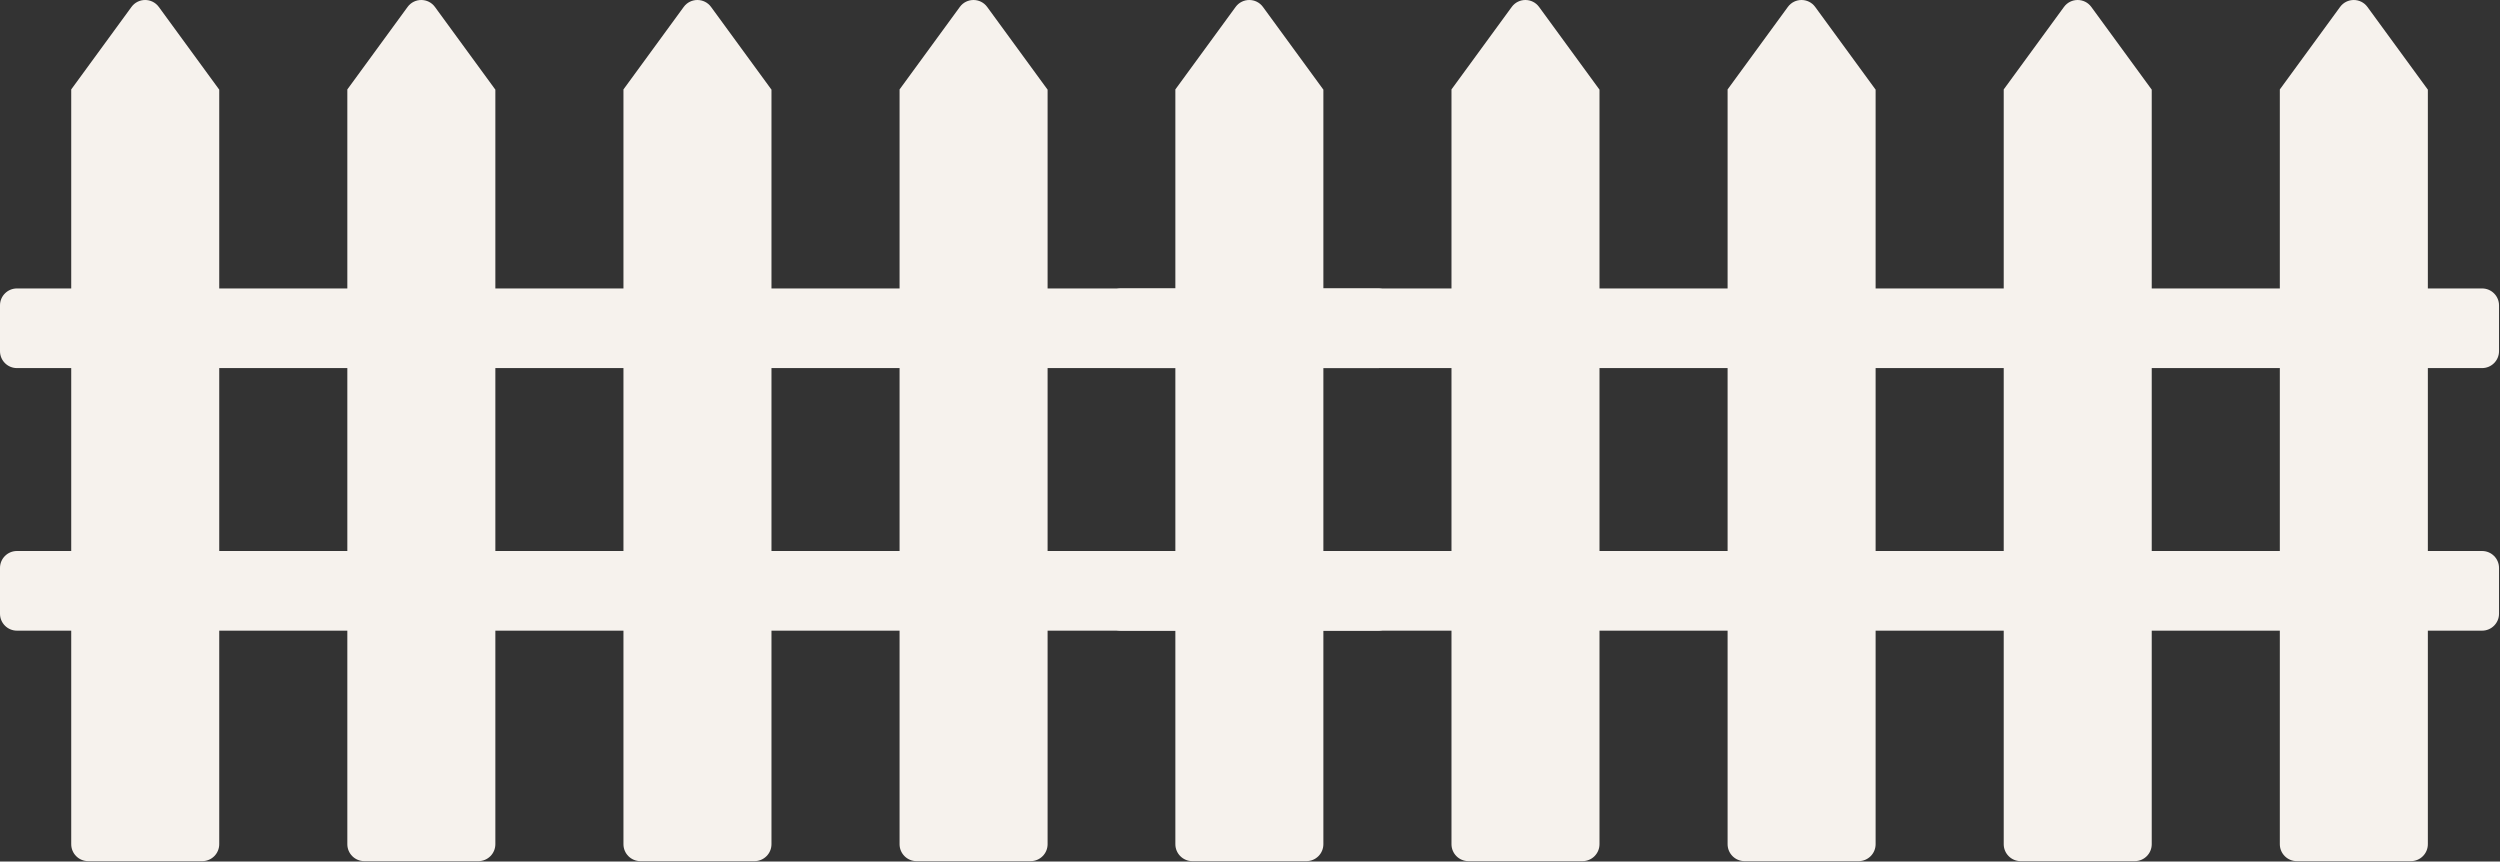 <?xml version="1.0" encoding="UTF-8" standalone="no"?> <svg xmlns="http://www.w3.org/2000/svg" xmlns:xlink="http://www.w3.org/1999/xlink" xmlns:serif="http://www.serif.com/" width="100%" height="100%" viewBox="0 0 1921 662" version="1.1" xml:space="preserve" style="fill-rule:evenodd;clip-rule:evenodd;stroke-linejoin:round;stroke-miterlimit:2;"><rect x="0" y="0" width="1921" height="662" fill="#333333" stroke="none"/> <g transform="matrix(1,0,0,1,-2528.91,-1334.33)"> <path d="M3545.7,1403.1L3499.37,1339.67C3494.17,1332.55 3483.55,1332.55 3478.35,1339.67L3432.02,1403.1L3432.06,1403.1L3432.06,1983C3432.06,1990.19 3437.89,1996.02 3445.07,1996.02L3532.78,1996.02C3539.97,1996.02 3545.79,1990.19 3545.79,1983L3545.79,1403.1L3545.7,1403.1Z" style="fill:rgb(246,242,237);fill-rule:nonzero;"></path> <path d="M3757.87,1403.1L3711.54,1339.67C3706.34,1332.55 3695.72,1332.55 3690.52,1339.67L3644.19,1403.1L3644.23,1403.1L3644.23,1983C3644.23,1990.19 3650.05,1996.02 3657.24,1996.02L3744.95,1996.02C3752.14,1996.02 3757.96,1990.19 3757.96,1983L3757.96,1403.1L3757.87,1403.1Z" style="fill:rgb(246,242,237);fill-rule:nonzero;"></path> <path d="M3970.04,1403.1L3923.71,1339.67C3918.51,1332.55 3907.89,1332.55 3902.69,1339.67L3856.36,1403.1L3856.4,1403.1L3856.4,1983C3856.4,1990.19 3862.22,1996.02 3869.41,1996.02L3957.12,1996.02C3964.3,1996.02 3970.13,1990.19 3970.13,1983L3970.13,1403.1L3970.04,1403.1Z" style="fill:rgb(246,242,237);fill-rule:nonzero;"></path> <path d="M4182.21,1403.1L4135.88,1339.67C4130.68,1332.55 4120.06,1332.55 4114.86,1339.67L4068.53,1403.1L4068.57,1403.1L4068.57,1983C4068.57,1990.19 4074.39,1996.02 4081.58,1996.02L4169.29,1996.02C4176.47,1996.02 4182.3,1990.19 4182.3,1983L4182.3,1403.1L4182.21,1403.1Z" style="fill:rgb(246,242,237);fill-rule:nonzero;"></path> <path d="M4394.38,1403.1L4348.05,1339.67C4342.85,1332.55 4332.23,1332.55 4327.03,1339.67L4280.7,1403.1L4280.73,1403.1L4280.73,1983C4280.73,1990.19 4286.56,1996.02 4293.75,1996.02L4381.46,1996.02C4388.64,1996.02 4394.47,1990.19 4394.47,1983L4394.47,1403.1L4394.38,1403.1Z" style="fill:rgb(246,242,237);fill-rule:nonzero;"></path> <path d="M4436.14,1617.17L3390.35,1617.17C3383.16,1617.17 3377.34,1611.35 3377.34,1604.16L3377.34,1568.98C3377.34,1561.79 3383.16,1555.97 3390.35,1555.97L4436.14,1555.97C4443.33,1555.97 4449.16,1561.79 4449.16,1568.98L4449.16,1604.16C4449.16,1611.35 4443.33,1617.17 4436.14,1617.17Z" style="fill:rgb(246,242,237);fill-rule:nonzero;"></path> <path d="M4436.14,1818.93L3390.35,1818.93C3383.16,1818.93 3377.34,1813.1 3377.34,1805.92L3377.34,1770.74C3377.34,1763.55 3383.16,1757.72 3390.35,1757.72L4436.14,1757.72C4443.33,1757.72 4449.16,1763.55 4449.16,1770.74L4449.16,1805.92C4449.16,1813.1 4443.33,1818.93 4436.14,1818.93Z" style="fill:rgb(246,242,237);fill-rule:nonzero;"></path> <path d="M2697.28,1403.1L2650.95,1339.67C2645.75,1332.55 2635.13,1332.55 2629.93,1339.67L2583.6,1403.1L2583.64,1403.1L2583.64,1983C2583.64,1990.19 2589.46,1996.02 2596.65,1996.02L2684.36,1996.02C2691.54,1996.02 2697.37,1990.19 2697.37,1983L2697.37,1403.1L2697.28,1403.1Z" style="fill:rgb(246,242,237);fill-rule:nonzero;"></path> <path d="M2909.45,1403.1L2863.12,1339.67C2857.92,1332.55 2847.3,1332.55 2842.1,1339.67L2795.77,1403.1L2795.8,1403.1L2795.8,1983C2795.8,1990.19 2801.63,1996.02 2808.82,1996.02L2896.52,1996.02C2903.71,1996.02 2909.54,1990.19 2909.54,1983L2909.54,1403.1L2909.45,1403.1Z" style="fill:rgb(246,242,237);fill-rule:nonzero;"></path> <path d="M3121.62,1403.1L3075.29,1339.67C3070.09,1332.55 3059.47,1332.55 3054.27,1339.67L3007.94,1403.1L3007.97,1403.1L3007.97,1983C3007.97,1990.19 3013.8,1996.02 3020.99,1996.02L3108.69,1996.02C3115.88,1996.02 3121.71,1990.19 3121.71,1983L3121.71,1403.1L3121.62,1403.1Z" style="fill:rgb(246,242,237);fill-rule:nonzero;"></path> <path d="M3333.78,1403.1L3287.46,1339.67C3282.26,1332.55 3271.63,1332.55 3266.44,1339.67L3220.11,1403.1L3220.14,1403.1L3220.14,1983C3220.14,1990.19 3225.97,1996.02 3233.16,1996.02L3320.86,1996.02C3328.05,1996.02 3333.88,1990.19 3333.88,1983L3333.88,1403.1L3333.78,1403.1Z" style="fill:rgb(246,242,237);fill-rule:nonzero;"></path> <path d="M3587.72,1617.17L2541.93,1617.17C2534.74,1617.17 2528.91,1611.35 2528.91,1604.16L2528.91,1568.98C2528.91,1561.79 2534.74,1555.97 2541.93,1555.97L3587.72,1555.97C3594.91,1555.97 3600.73,1561.79 3600.73,1568.98L3600.73,1604.16C3600.73,1611.35 3594.91,1617.17 3587.72,1617.17Z" style="fill:rgb(246,242,237);fill-rule:nonzero;"></path> <path d="M3587.72,1818.93L2541.93,1818.93C2534.74,1818.93 2528.91,1813.1 2528.91,1805.92L2528.91,1770.74C2528.91,1763.55 2534.74,1757.72 2541.93,1757.72L3587.72,1757.72C3594.91,1757.72 3600.73,1763.55 3600.73,1770.74L3600.73,1805.92C3600.73,1813.1 3594.91,1818.93 3587.72,1818.93Z" style="fill:rgb(246,242,237);fill-rule:nonzero;"></path> </g> </svg> 